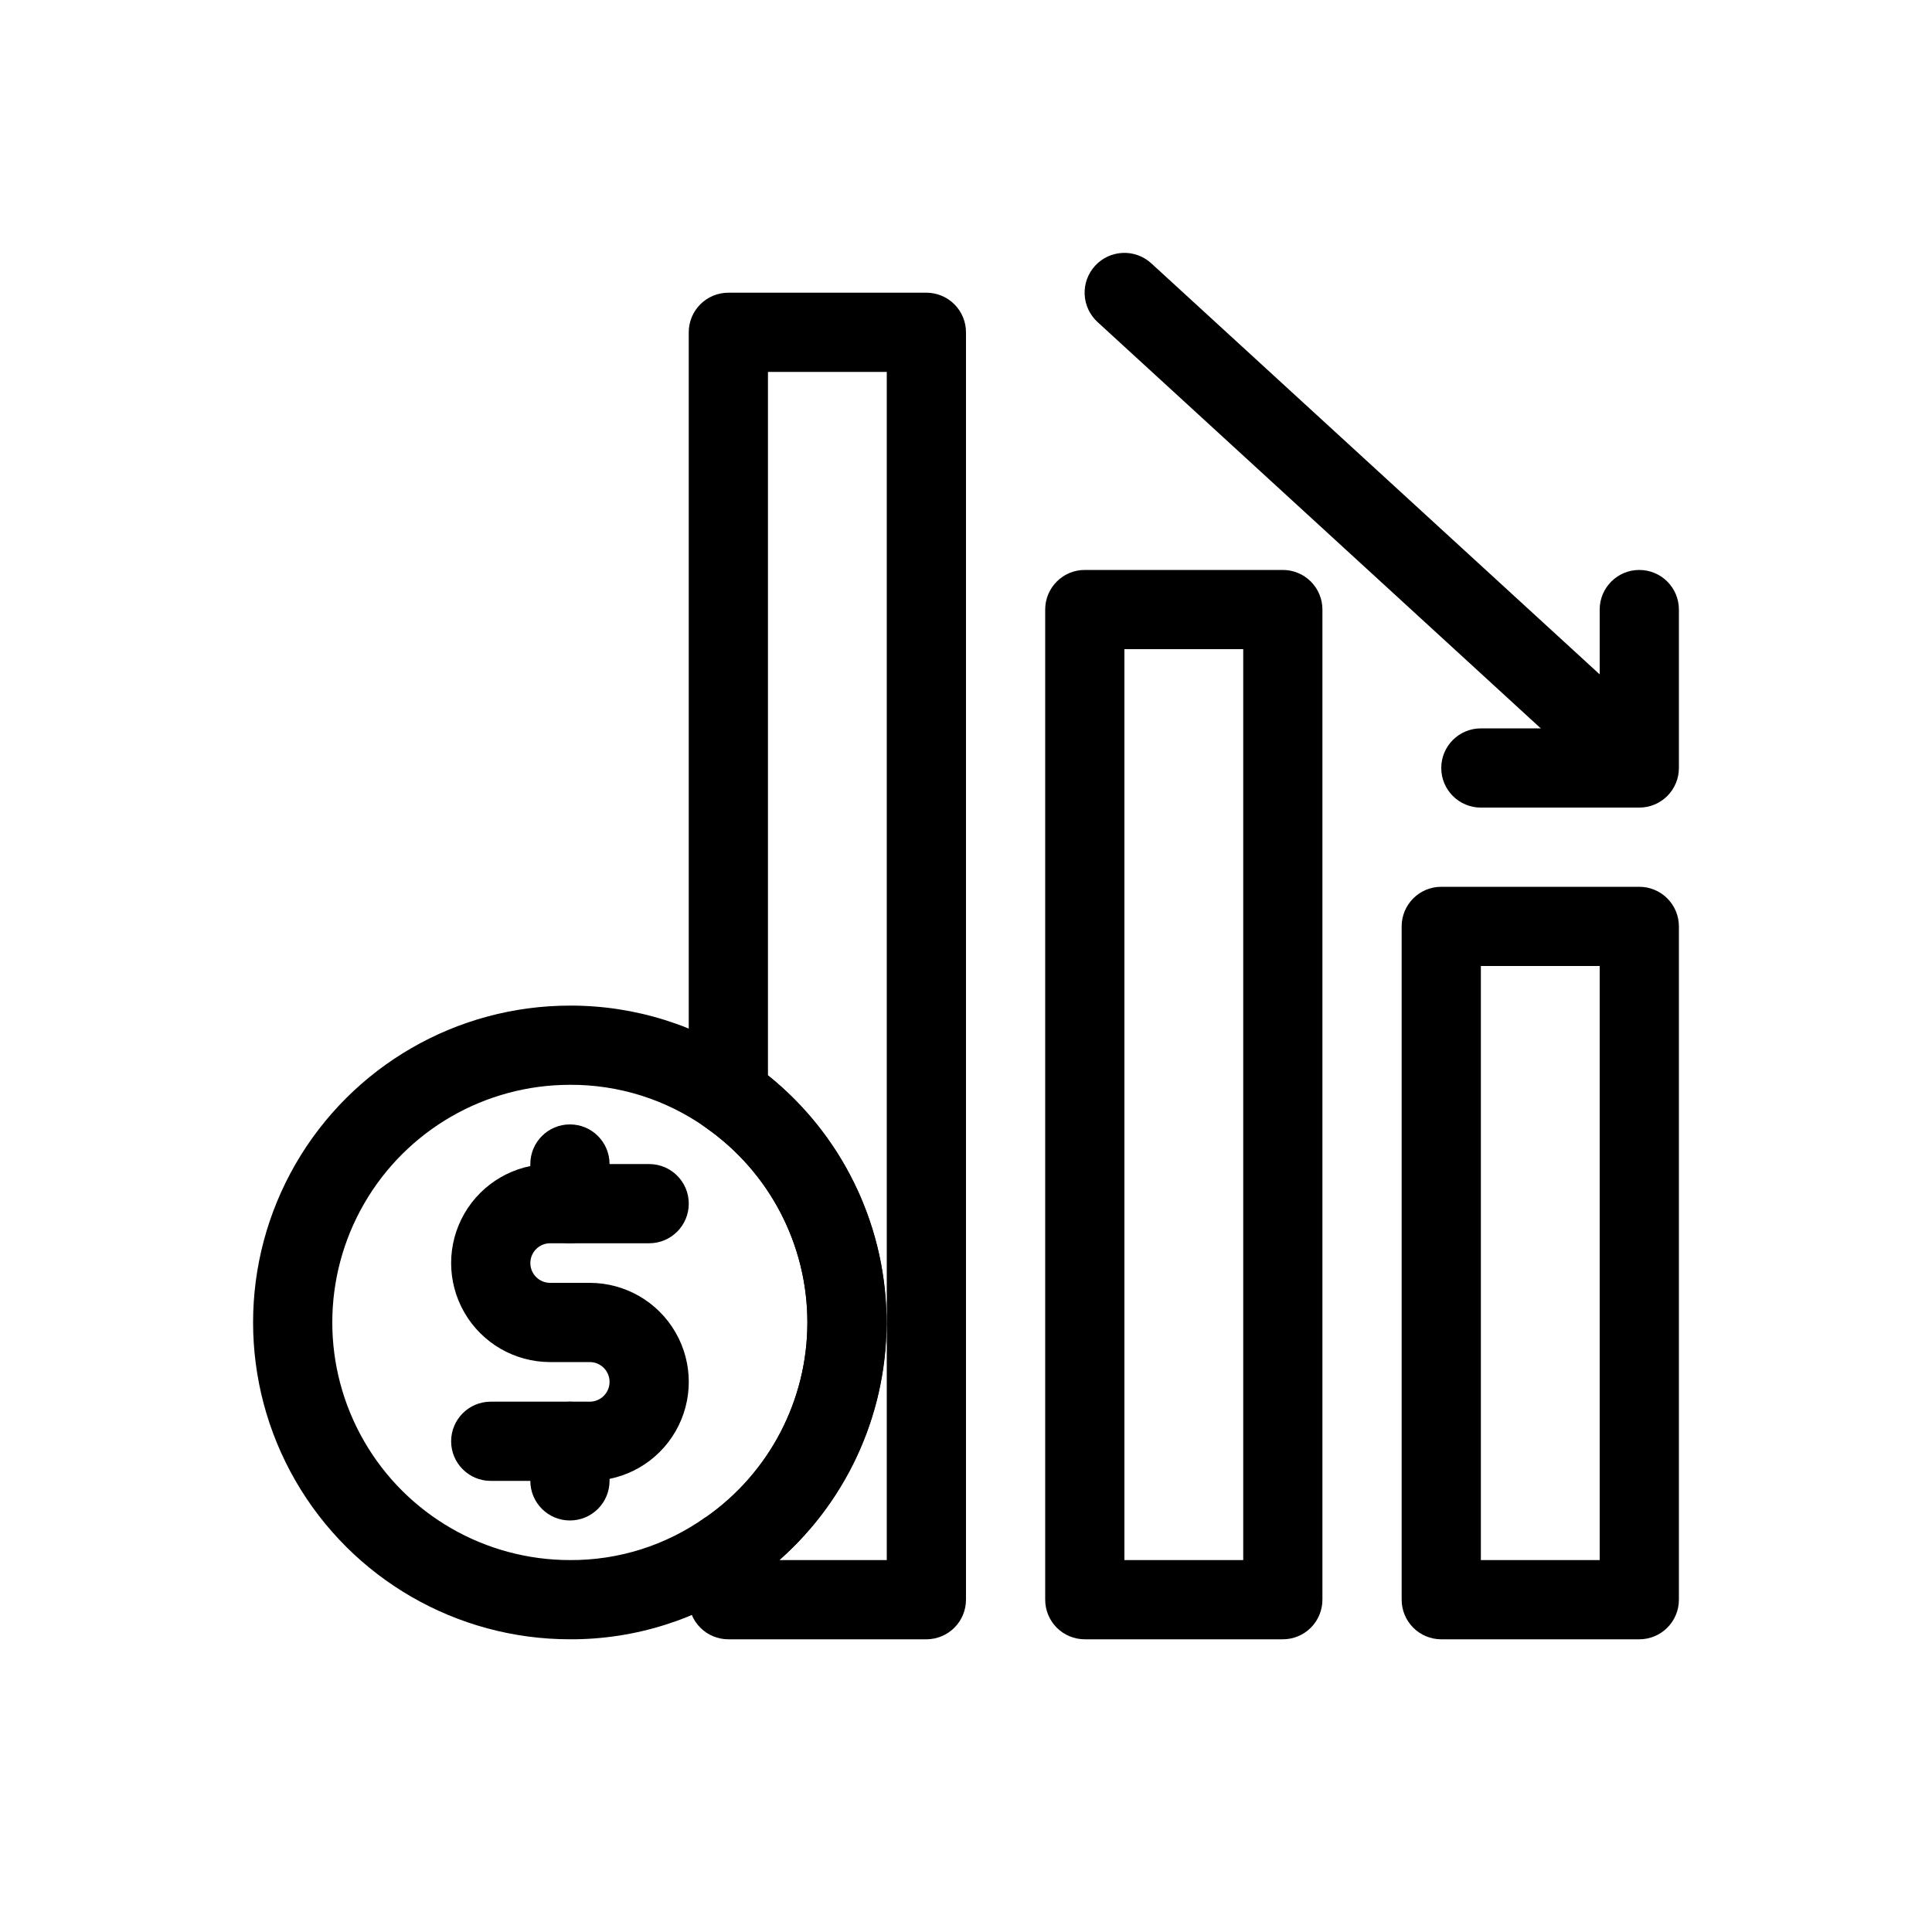 <?xml version="1.0" encoding="UTF-8"?>
<!-- Uploaded to: ICON Repo, www.iconrepo.com, Generator: ICON Repo Mixer Tools -->
<svg fill="#000000" width="800px" height="800px" version="1.1" viewBox="144 144 512 512" xmlns="http://www.w3.org/2000/svg">
 <g>
  <path d="m300.29 536.45h-26.238c-5.797 0-10.496-4.699-10.496-10.496s4.699-10.496 10.496-10.496h26.238c2.898 0 5.25-2.348 5.25-5.246 0-2.898-2.352-5.25-5.25-5.25h-10.496c-9.375 0-18.035-5-22.723-13.117-4.688-8.121-4.688-18.121 0-26.242 4.688-8.117 13.348-13.117 22.723-13.117h26.242c5.797 0 10.496 4.699 10.496 10.496 0 5.797-4.699 10.496-10.496 10.496h-26.242c-2.898 0-5.246 2.348-5.246 5.246s2.348 5.246 5.246 5.246h10.496c9.375 0 18.039 5.004 22.727 13.121 4.688 8.121 4.688 18.121 0 26.242-4.688 8.117-13.352 13.117-22.727 13.117z"/>
  <path d="m295.04 473.47c-5.797 0-10.496-4.699-10.496-10.496v-10.496c0-5.797 4.699-10.496 10.496-10.496 5.797 0 10.496 4.699 10.496 10.496v10.496c0 2.781-1.105 5.453-3.074 7.422-1.969 1.965-4.641 3.074-7.422 3.074z"/>
  <path d="m295.04 546.94c-5.797 0-10.496-4.699-10.496-10.496v-10.496c0-5.797 4.699-10.496 10.496-10.496 5.797 0 10.496 4.699 10.496 10.496v10.496c0 2.785-1.105 5.453-3.074 7.422s-4.641 3.074-7.422 3.074z"/>
  <path d="m389.5 221.57h-52.48c-5.797 0-10.496 4.699-10.496 10.496v202.15c0.004 3.434 1.691 6.648 4.512 8.609 16.875 11.777 26.93 31.059 26.93 51.637 0 20.582-10.055 39.863-26.93 51.641-2.82 1.961-4.508 5.176-4.512 8.609v13.223c0 2.785 1.105 5.453 3.074 7.422s4.637 3.074 7.422 3.074h52.48c2.781 0 5.453-1.105 7.422-3.074s3.074-4.637 3.074-7.422v-335.87c0-2.785-1.105-5.453-3.074-7.422s-4.641-3.074-7.422-3.074zm-10.496 335.87h-28.445c18.582-16.398 28.969-40.168 28.383-64.941-0.59-24.777-12.09-48.027-31.426-63.527v-186.41h31.488z"/>
  <path d="m483.96 295.04h-52.477c-5.797 0-10.496 4.699-10.496 10.496v262.4c0 2.785 1.105 5.453 3.074 7.422 1.965 1.969 4.637 3.074 7.422 3.074h52.48-0.004c2.785 0 5.457-1.105 7.422-3.074 1.969-1.969 3.074-4.637 3.074-7.422v-262.4c0-2.785-1.105-5.453-3.074-7.422-1.965-1.969-4.637-3.074-7.422-3.074zm-10.492 262.4h-31.488v-241.41h31.488z"/>
  <path d="m578.43 379.01h-52.48c-5.797 0-10.496 4.699-10.496 10.496v178.43c0 2.785 1.109 5.453 3.074 7.422 1.969 1.969 4.641 3.074 7.422 3.074h52.48c2.785 0 5.453-1.105 7.422-3.074s3.074-4.637 3.074-7.422v-178.43c0-2.785-1.105-5.453-3.074-7.422s-4.637-3.074-7.422-3.074zm-10.496 178.43h-31.488v-157.44h31.488z"/>
  <path d="m567.93 347.52c-2.629-0.031-5.16-1-7.137-2.731l-125.95-115.46c-2.059-1.891-3.281-4.527-3.398-7.32-0.121-2.797 0.879-5.523 2.769-7.582 3.941-4.289 10.617-4.574 14.906-0.629l125.95 115.46v-0.004c3.219 2.926 4.297 7.535 2.715 11.59-1.582 4.051-5.504 6.707-9.855 6.676z"/>
  <path d="m578.43 358.02h-41.984c-5.797 0-10.496-4.699-10.496-10.496s4.699-10.496 10.496-10.496h31.488v-31.488c0-5.797 4.699-10.496 10.496-10.496 5.797 0 10.496 4.699 10.496 10.496v41.984c0 2.781-1.105 5.453-3.074 7.422s-4.637 3.074-7.422 3.074z"/>
  <path d="m343.11 425.61c-14.078-9.887-30.871-15.164-48.07-15.113-30 0-57.719 16.004-72.719 41.984-15 25.977-15 57.988 0 83.965 15 25.98 42.719 41.984 72.719 41.984 17.172 0.07 33.938-5.211 47.965-15.113 22.5-15.707 35.91-41.414 35.91-68.855 0-27.438-13.41-53.148-35.91-68.852zm-12.176 120.49c-10.48 7.453-23.039 11.418-35.895 11.336-22.5 0-43.289-12-54.539-31.488-11.25-19.484-11.25-43.488 0-62.973 11.25-19.488 32.039-31.488 54.539-31.488 12.887-0.07 25.477 3.894 36 11.336 16.875 11.777 26.93 31.059 26.93 51.637 0 20.582-10.055 39.863-26.93 51.641z"/>
 </g>
</svg>